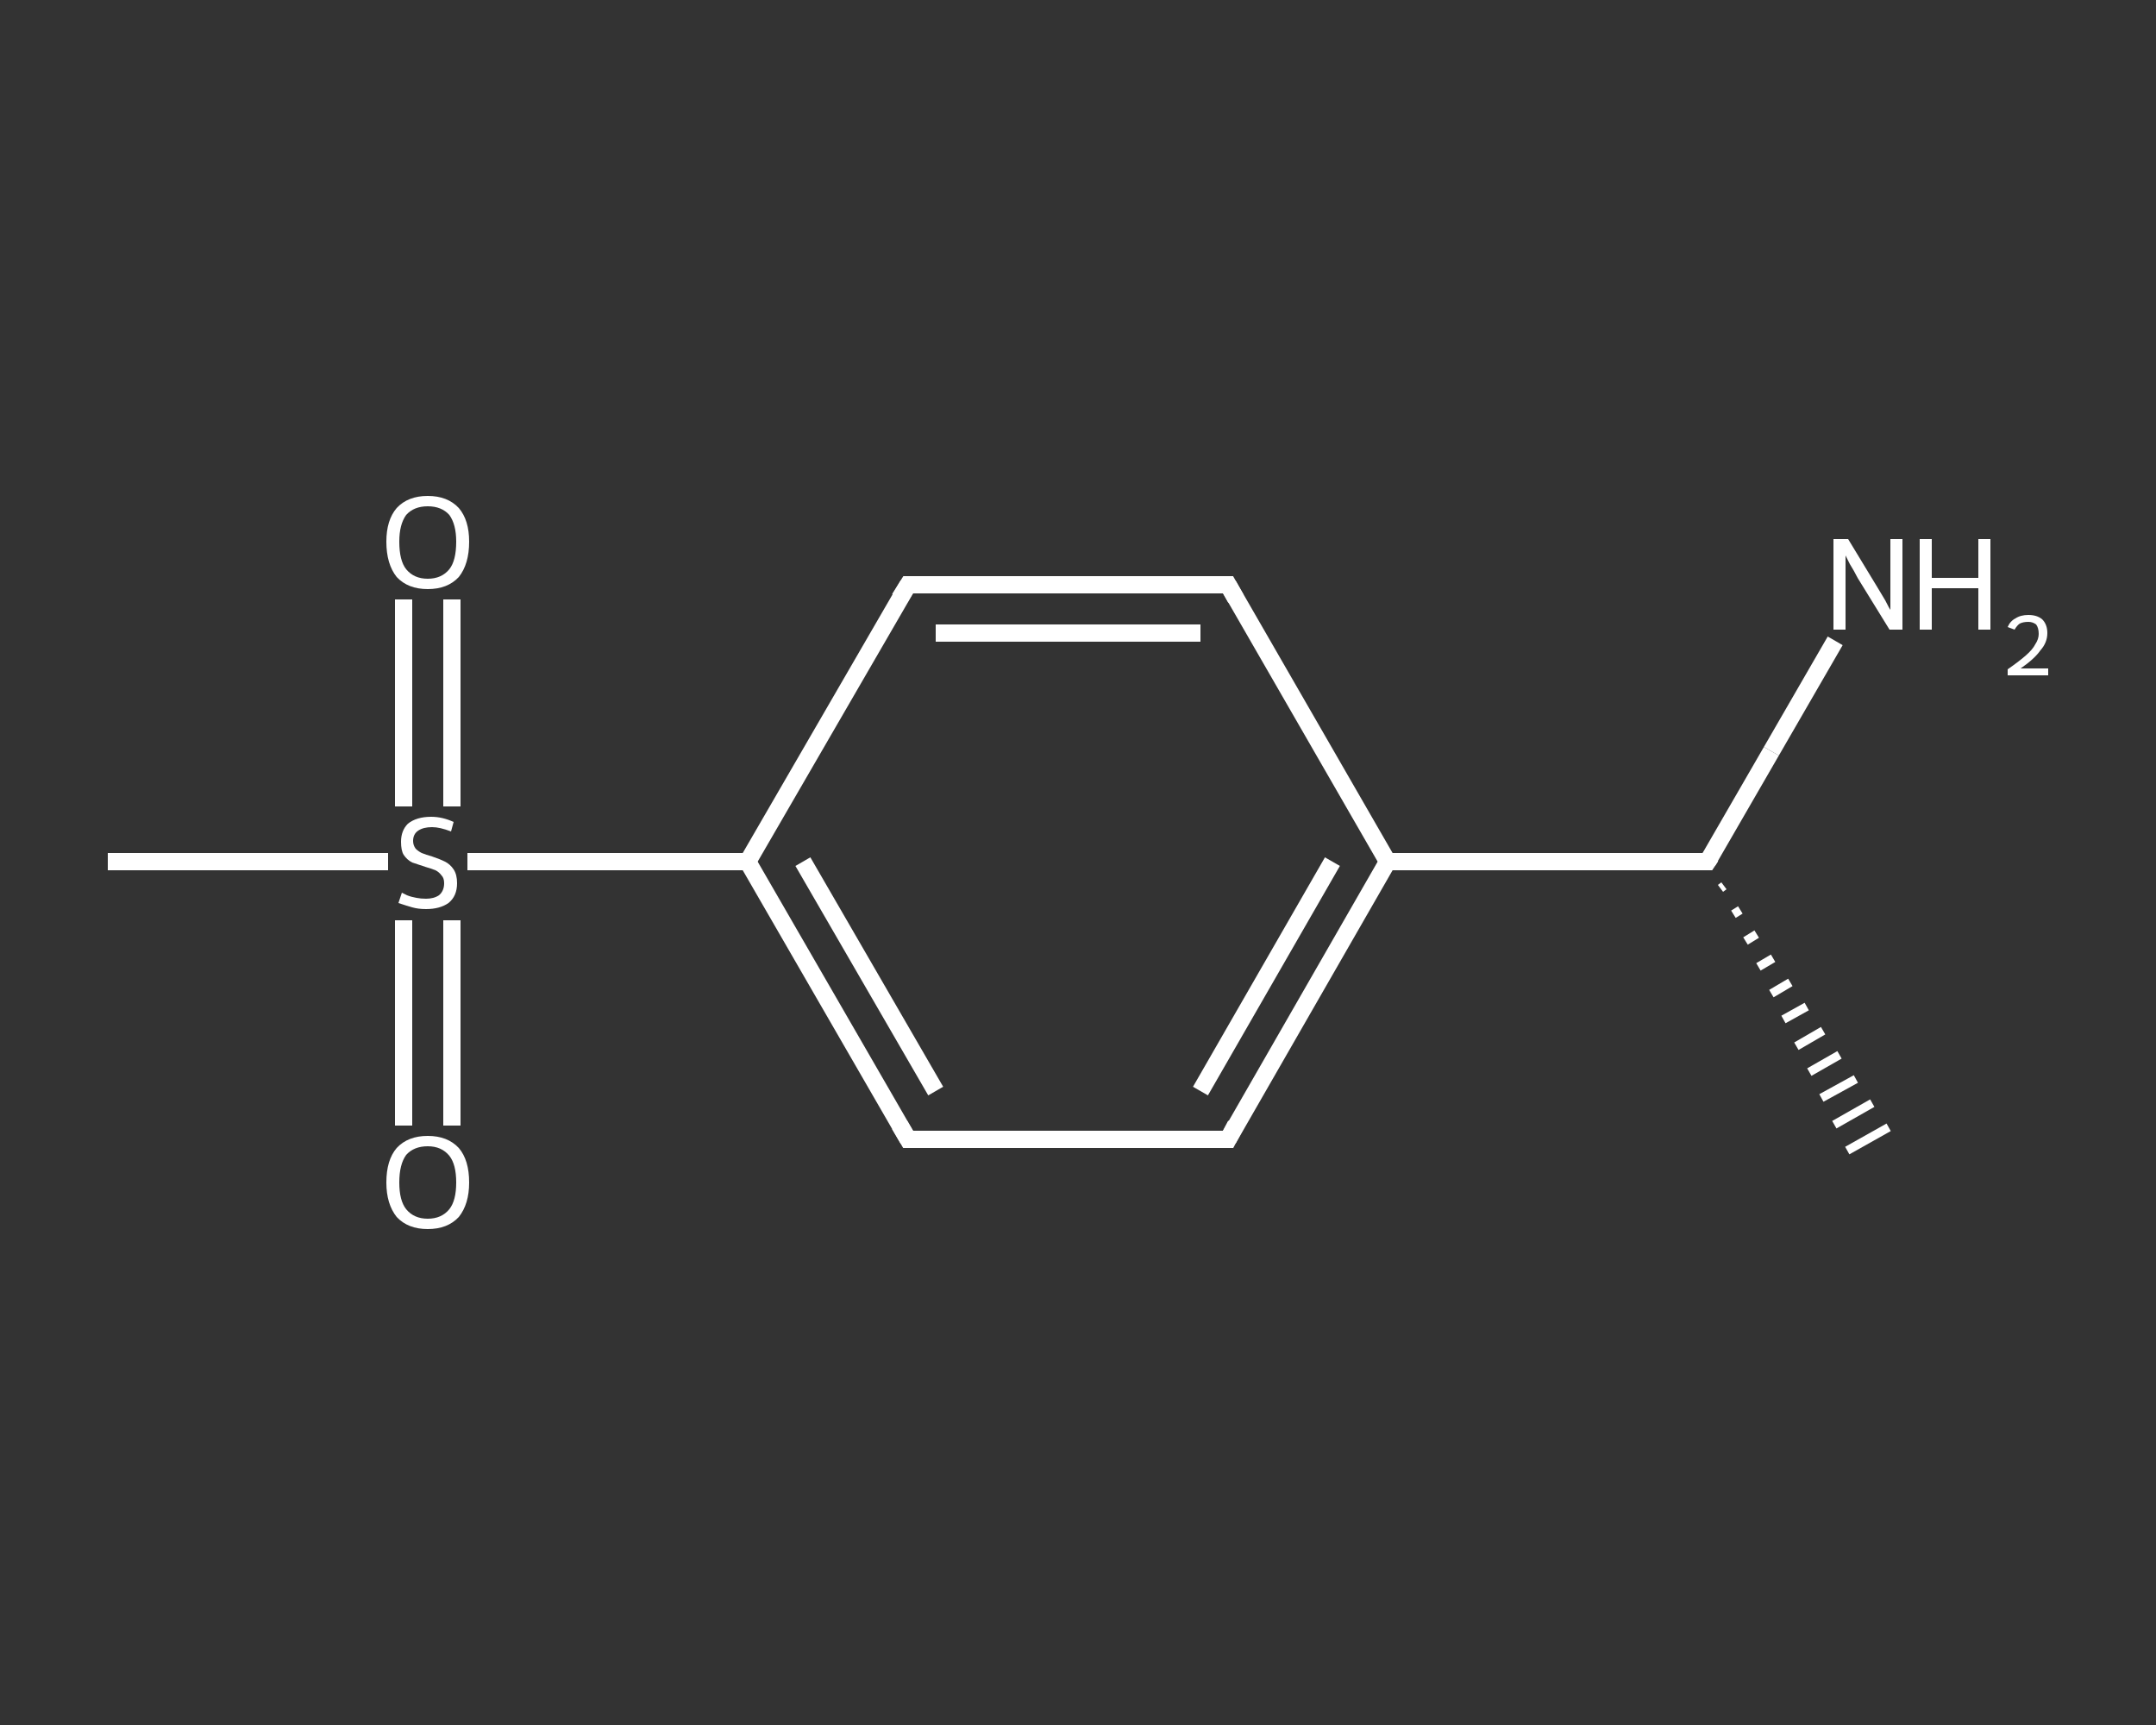 <?xml version='1.0' encoding='iso-8859-1'?>
<svg version='1.1' baseProfile='full'
              xmlns='http://www.w3.org/2000/svg'
                      xmlns:rdkit='http://www.rdkit.org/xml'
                      xmlns:xlink='http://www.w3.org/1999/xlink'
                  xml:space='preserve'
width='250px' height='200px' viewBox='0 0 250 200'>
<rect x="0" y="0" width="250" height="200" fill="#333333" stroke="none"/>
<!-- END OF HEADER -->
<rect style='opacity:1.0;fill:transparent;stroke:none' width='250.0' height='200.0' x='0.0' y='0.0'> </rect>
<path class='bond-0 atom-1 atom-0' d='M 199.9,102.7 L 199.5,103.0' style='fill:none;fill-rule:evenodd;stroke:#FFFFFF;stroke-width:1.0px;stroke-linecap:butt;stroke-linejoin:miter;stroke-opacity:1' />
<path class='bond-0 atom-1 atom-0' d='M 201.8,105.5 L 201.0,106.0' style='fill:none;fill-rule:evenodd;stroke:#FFFFFF;stroke-width:1.0px;stroke-linecap:butt;stroke-linejoin:miter;stroke-opacity:1' />
<path class='bond-0 atom-1 atom-0' d='M 203.7,108.3 L 202.4,109.1' style='fill:none;fill-rule:evenodd;stroke:#FFFFFF;stroke-width:1.0px;stroke-linecap:butt;stroke-linejoin:miter;stroke-opacity:1' />
<path class='bond-0 atom-1 atom-0' d='M 205.6,111.1 L 203.9,112.1' style='fill:none;fill-rule:evenodd;stroke:#FFFFFF;stroke-width:1.0px;stroke-linecap:butt;stroke-linejoin:miter;stroke-opacity:1' />
<path class='bond-0 atom-1 atom-0' d='M 207.6,113.9 L 205.4,115.2' style='fill:none;fill-rule:evenodd;stroke:#FFFFFF;stroke-width:1.0px;stroke-linecap:butt;stroke-linejoin:miter;stroke-opacity:1' />
<path class='bond-0 atom-1 atom-0' d='M 209.5,116.7 L 206.8,118.2' style='fill:none;fill-rule:evenodd;stroke:#FFFFFF;stroke-width:1.0px;stroke-linecap:butt;stroke-linejoin:miter;stroke-opacity:1' />
<path class='bond-0 atom-1 atom-0' d='M 211.4,119.5 L 208.3,121.3' style='fill:none;fill-rule:evenodd;stroke:#FFFFFF;stroke-width:1.0px;stroke-linecap:butt;stroke-linejoin:miter;stroke-opacity:1' />
<path class='bond-0 atom-1 atom-0' d='M 213.3,122.3 L 209.8,124.3' style='fill:none;fill-rule:evenodd;stroke:#FFFFFF;stroke-width:1.0px;stroke-linecap:butt;stroke-linejoin:miter;stroke-opacity:1' />
<path class='bond-0 atom-1 atom-0' d='M 215.2,125.1 L 211.2,127.3' style='fill:none;fill-rule:evenodd;stroke:#FFFFFF;stroke-width:1.0px;stroke-linecap:butt;stroke-linejoin:miter;stroke-opacity:1' />
<path class='bond-0 atom-1 atom-0' d='M 217.1,127.9 L 212.7,130.4' style='fill:none;fill-rule:evenodd;stroke:#FFFFFF;stroke-width:1.0px;stroke-linecap:butt;stroke-linejoin:miter;stroke-opacity:1' />
<path class='bond-0 atom-1 atom-0' d='M 219.0,130.7 L 214.2,133.4' style='fill:none;fill-rule:evenodd;stroke:#FFFFFF;stroke-width:1.0px;stroke-linecap:butt;stroke-linejoin:miter;stroke-opacity:1' />
<path class='bond-1 atom-1 atom-2' d='M 198.0,99.9 L 205.4,87.1' style='fill:none;fill-rule:evenodd;stroke:#FFFFFF;stroke-width:2.0px;stroke-linecap:butt;stroke-linejoin:miter;stroke-opacity:1' />
<path class='bond-1 atom-1 atom-2' d='M 205.4,87.1 L 212.8,74.3' style='fill:none;fill-rule:evenodd;stroke:#FFFFFF;stroke-width:2.0px;stroke-linecap:butt;stroke-linejoin:miter;stroke-opacity:1' />
<path class='bond-2 atom-1 atom-3' d='M 198.0,99.9 L 160.9,99.9' style='fill:none;fill-rule:evenodd;stroke:#FFFFFF;stroke-width:2.0px;stroke-linecap:butt;stroke-linejoin:miter;stroke-opacity:1' />
<path class='bond-3 atom-3 atom-4' d='M 160.9,99.9 L 142.4,132.1' style='fill:none;fill-rule:evenodd;stroke:#FFFFFF;stroke-width:2.0px;stroke-linecap:butt;stroke-linejoin:miter;stroke-opacity:1' />
<path class='bond-3 atom-3 atom-4' d='M 154.5,99.9 L 139.2,126.5' style='fill:none;fill-rule:evenodd;stroke:#FFFFFF;stroke-width:2.0px;stroke-linecap:butt;stroke-linejoin:miter;stroke-opacity:1' />
<path class='bond-4 atom-4 atom-5' d='M 142.4,132.1 L 105.3,132.1' style='fill:none;fill-rule:evenodd;stroke:#FFFFFF;stroke-width:2.0px;stroke-linecap:butt;stroke-linejoin:miter;stroke-opacity:1' />
<path class='bond-5 atom-5 atom-6' d='M 105.3,132.1 L 86.7,99.9' style='fill:none;fill-rule:evenodd;stroke:#FFFFFF;stroke-width:2.0px;stroke-linecap:butt;stroke-linejoin:miter;stroke-opacity:1' />
<path class='bond-5 atom-5 atom-6' d='M 108.5,126.5 L 93.1,99.9' style='fill:none;fill-rule:evenodd;stroke:#FFFFFF;stroke-width:2.0px;stroke-linecap:butt;stroke-linejoin:miter;stroke-opacity:1' />
<path class='bond-6 atom-6 atom-7' d='M 86.7,99.9 L 70.5,99.9' style='fill:none;fill-rule:evenodd;stroke:#FFFFFF;stroke-width:2.0px;stroke-linecap:butt;stroke-linejoin:miter;stroke-opacity:1' />
<path class='bond-6 atom-6 atom-7' d='M 70.5,99.9 L 54.2,99.9' style='fill:none;fill-rule:evenodd;stroke:#FFFFFF;stroke-width:2.0px;stroke-linecap:butt;stroke-linejoin:miter;stroke-opacity:1' />
<path class='bond-7 atom-7 atom-8' d='M 45.0,99.9 L 28.8,99.9' style='fill:none;fill-rule:evenodd;stroke:#FFFFFF;stroke-width:2.0px;stroke-linecap:butt;stroke-linejoin:miter;stroke-opacity:1' />
<path class='bond-7 atom-7 atom-8' d='M 28.8,99.9 L 12.5,99.9' style='fill:none;fill-rule:evenodd;stroke:#FFFFFF;stroke-width:2.0px;stroke-linecap:butt;stroke-linejoin:miter;stroke-opacity:1' />
<path class='bond-8 atom-7 atom-9' d='M 46.8,106.7 L 46.8,118.6' style='fill:none;fill-rule:evenodd;stroke:#FFFFFF;stroke-width:2.0px;stroke-linecap:butt;stroke-linejoin:miter;stroke-opacity:1' />
<path class='bond-8 atom-7 atom-9' d='M 46.8,118.6 L 46.8,130.5' style='fill:none;fill-rule:evenodd;stroke:#FFFFFF;stroke-width:2.0px;stroke-linecap:butt;stroke-linejoin:miter;stroke-opacity:1' />
<path class='bond-8 atom-7 atom-9' d='M 52.4,106.7 L 52.4,118.6' style='fill:none;fill-rule:evenodd;stroke:#FFFFFF;stroke-width:2.0px;stroke-linecap:butt;stroke-linejoin:miter;stroke-opacity:1' />
<path class='bond-8 atom-7 atom-9' d='M 52.4,118.6 L 52.4,130.5' style='fill:none;fill-rule:evenodd;stroke:#FFFFFF;stroke-width:2.0px;stroke-linecap:butt;stroke-linejoin:miter;stroke-opacity:1' />
<path class='bond-9 atom-7 atom-10' d='M 52.4,93.5 L 52.4,81.5' style='fill:none;fill-rule:evenodd;stroke:#FFFFFF;stroke-width:2.0px;stroke-linecap:butt;stroke-linejoin:miter;stroke-opacity:1' />
<path class='bond-9 atom-7 atom-10' d='M 52.4,81.5 L 52.4,69.5' style='fill:none;fill-rule:evenodd;stroke:#FFFFFF;stroke-width:2.0px;stroke-linecap:butt;stroke-linejoin:miter;stroke-opacity:1' />
<path class='bond-9 atom-7 atom-10' d='M 46.8,93.5 L 46.8,81.5' style='fill:none;fill-rule:evenodd;stroke:#FFFFFF;stroke-width:2.0px;stroke-linecap:butt;stroke-linejoin:miter;stroke-opacity:1' />
<path class='bond-9 atom-7 atom-10' d='M 46.8,81.5 L 46.8,69.5' style='fill:none;fill-rule:evenodd;stroke:#FFFFFF;stroke-width:2.0px;stroke-linecap:butt;stroke-linejoin:miter;stroke-opacity:1' />
<path class='bond-10 atom-6 atom-11' d='M 86.7,99.9 L 105.3,67.8' style='fill:none;fill-rule:evenodd;stroke:#FFFFFF;stroke-width:2.0px;stroke-linecap:butt;stroke-linejoin:miter;stroke-opacity:1' />
<path class='bond-11 atom-11 atom-12' d='M 105.3,67.8 L 142.4,67.8' style='fill:none;fill-rule:evenodd;stroke:#FFFFFF;stroke-width:2.0px;stroke-linecap:butt;stroke-linejoin:miter;stroke-opacity:1' />
<path class='bond-11 atom-11 atom-12' d='M 108.5,73.4 L 139.2,73.4' style='fill:none;fill-rule:evenodd;stroke:#FFFFFF;stroke-width:2.0px;stroke-linecap:butt;stroke-linejoin:miter;stroke-opacity:1' />
<path class='bond-12 atom-12 atom-3' d='M 142.4,67.8 L 160.9,99.9' style='fill:none;fill-rule:evenodd;stroke:#FFFFFF;stroke-width:2.0px;stroke-linecap:butt;stroke-linejoin:miter;stroke-opacity:1' />
<path d='M 198.4,99.3 L 198.0,99.9 L 196.2,99.9' style='fill:none;stroke:#FFFFFF;stroke-width:2.0px;stroke-linecap:butt;stroke-linejoin:miter;stroke-opacity:1;' />
<path d='M 143.3,130.4 L 142.4,132.1 L 140.5,132.1' style='fill:none;stroke:#FFFFFF;stroke-width:2.0px;stroke-linecap:butt;stroke-linejoin:miter;stroke-opacity:1;' />
<path d='M 107.1,132.1 L 105.3,132.1 L 104.3,130.4' style='fill:none;stroke:#FFFFFF;stroke-width:2.0px;stroke-linecap:butt;stroke-linejoin:miter;stroke-opacity:1;' />
<path d='M 104.3,69.4 L 105.3,67.8 L 107.1,67.8' style='fill:none;stroke:#FFFFFF;stroke-width:2.0px;stroke-linecap:butt;stroke-linejoin:miter;stroke-opacity:1;' />
<path d='M 140.5,67.8 L 142.4,67.8 L 143.3,69.4' style='fill:none;stroke:#FFFFFF;stroke-width:2.0px;stroke-linecap:butt;stroke-linejoin:miter;stroke-opacity:1;' />
<path class='atom-2' d='M 214.3 62.5
L 217.7 68.1
Q 218.0 68.6, 218.6 69.6
Q 219.1 70.6, 219.2 70.7
L 219.2 62.5
L 220.6 62.5
L 220.6 73.0
L 219.1 73.0
L 215.4 67.0
Q 215.0 66.2, 214.5 65.4
Q 214.1 64.6, 214.0 64.4
L 214.0 73.0
L 212.6 73.0
L 212.6 62.5
L 214.3 62.5
' fill='#FFFFFF'/>
<path class='atom-2' d='M 222.6 62.5
L 224.0 62.5
L 224.0 67.0
L 229.4 67.0
L 229.4 62.5
L 230.8 62.5
L 230.8 73.0
L 229.4 73.0
L 229.4 68.2
L 224.0 68.2
L 224.0 73.0
L 222.6 73.0
L 222.6 62.5
' fill='#FFFFFF'/>
<path class='atom-2' d='M 232.8 72.7
Q 233.1 72.0, 233.7 71.7
Q 234.3 71.3, 235.2 71.3
Q 236.2 71.3, 236.8 71.8
Q 237.4 72.4, 237.4 73.4
Q 237.4 74.5, 236.6 75.4
Q 235.9 76.4, 234.3 77.5
L 237.5 77.5
L 237.5 78.3
L 232.8 78.3
L 232.8 77.6
Q 234.1 76.7, 234.9 76.0
Q 235.7 75.3, 236.0 74.7
Q 236.4 74.1, 236.4 73.5
Q 236.4 72.8, 236.1 72.4
Q 235.7 72.1, 235.2 72.1
Q 234.6 72.1, 234.2 72.3
Q 233.9 72.5, 233.6 73.0
L 232.8 72.7
' fill='#FFFFFF'/>
<path class='atom-7' d='M 46.6 103.5
Q 46.8 103.6, 47.2 103.8
Q 47.7 104.0, 48.3 104.1
Q 48.8 104.2, 49.4 104.2
Q 50.3 104.2, 50.9 103.8
Q 51.5 103.3, 51.5 102.4
Q 51.5 101.8, 51.2 101.5
Q 50.9 101.1, 50.5 100.9
Q 50.0 100.7, 49.3 100.5
Q 48.4 100.2, 47.8 100.0
Q 47.2 99.7, 46.8 99.1
Q 46.5 98.6, 46.5 97.6
Q 46.5 96.3, 47.3 95.5
Q 48.3 94.7, 50.0 94.7
Q 51.3 94.7, 52.6 95.3
L 52.3 96.4
Q 51.0 95.9, 50.1 95.9
Q 49.1 95.9, 48.5 96.3
Q 47.9 96.7, 47.9 97.5
Q 47.9 98.0, 48.2 98.4
Q 48.5 98.7, 48.9 98.9
Q 49.4 99.1, 50.1 99.3
Q 51.0 99.6, 51.6 99.9
Q 52.2 100.2, 52.6 100.8
Q 53.0 101.4, 53.0 102.4
Q 53.0 103.9, 52.0 104.7
Q 51.0 105.4, 49.4 105.4
Q 48.5 105.4, 47.8 105.2
Q 47.1 105.0, 46.2 104.7
L 46.6 103.5
' fill='#FFFFFF'/>
<path class='atom-9' d='M 44.8 137.1
Q 44.8 134.5, 46.0 133.1
Q 47.3 131.7, 49.6 131.7
Q 51.9 131.7, 53.2 133.1
Q 54.4 134.5, 54.4 137.1
Q 54.4 139.6, 53.2 141.1
Q 51.9 142.5, 49.6 142.5
Q 47.3 142.5, 46.0 141.1
Q 44.8 139.6, 44.8 137.1
M 49.6 141.3
Q 51.2 141.3, 52.1 140.2
Q 52.9 139.2, 52.9 137.1
Q 52.9 135.0, 52.1 134.0
Q 51.2 132.9, 49.6 132.9
Q 48.0 132.9, 47.1 133.9
Q 46.3 135.0, 46.3 137.1
Q 46.3 139.2, 47.1 140.2
Q 48.0 141.3, 49.6 141.3
' fill='#FFFFFF'/>
<path class='atom-10' d='M 44.8 62.8
Q 44.8 60.3, 46.0 58.9
Q 47.3 57.5, 49.6 57.5
Q 51.9 57.5, 53.2 58.9
Q 54.4 60.3, 54.4 62.8
Q 54.4 65.4, 53.2 66.9
Q 51.9 68.3, 49.6 68.3
Q 47.3 68.3, 46.0 66.9
Q 44.8 65.4, 44.8 62.8
M 49.6 67.1
Q 51.2 67.1, 52.1 66.0
Q 52.9 65.0, 52.9 62.8
Q 52.9 60.8, 52.1 59.7
Q 51.2 58.7, 49.6 58.7
Q 48.0 58.7, 47.1 59.7
Q 46.3 60.8, 46.3 62.8
Q 46.3 65.0, 47.1 66.0
Q 48.0 67.1, 49.6 67.1
' fill='#FFFFFF'/>
</svg>

